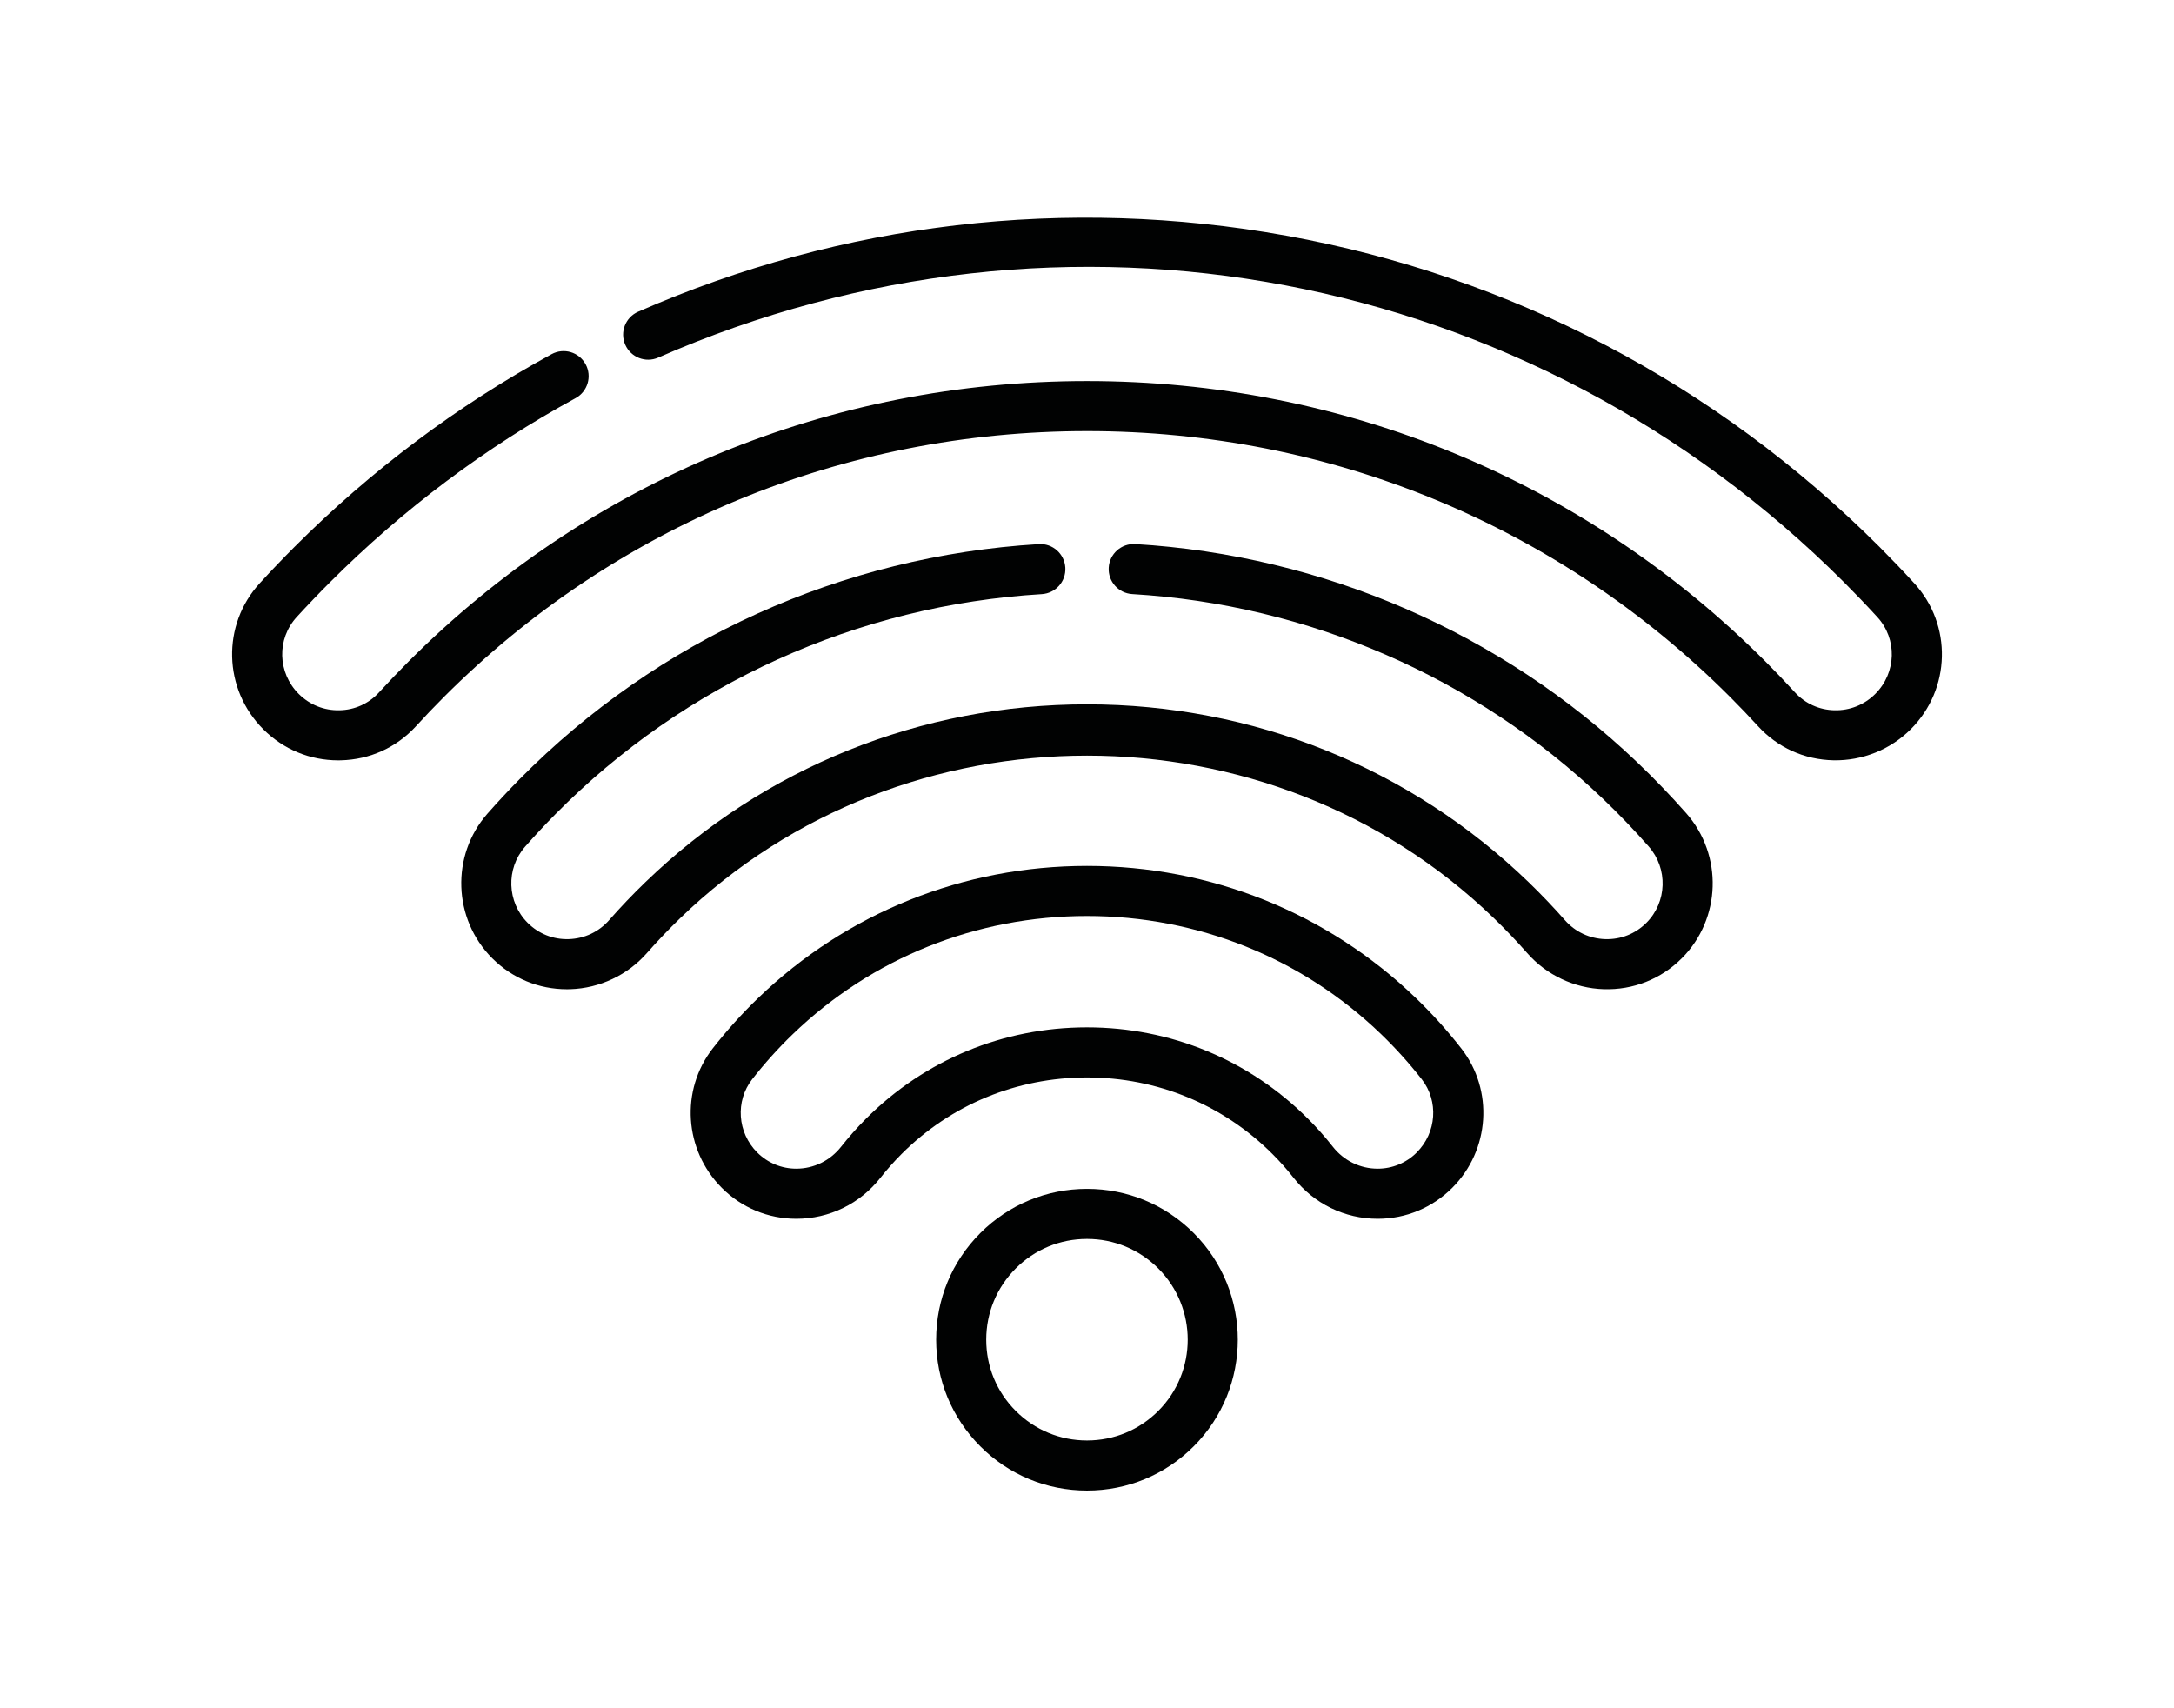 <?xml version="1.0" encoding="utf-8"?>
<!-- Generator: Adobe Illustrator 16.0.0, SVG Export Plug-In . SVG Version: 6.00 Build 0)  -->
<!DOCTYPE svg PUBLIC "-//W3C//DTD SVG 1.1//EN" "http://www.w3.org/Graphics/SVG/1.1/DTD/svg11.dtd">
<svg version="1.1" id="Capa_1" xmlns="http://www.w3.org/2000/svg" xmlns:xlink="http://www.w3.org/1999/xlink" x="0px" y="0px"
	 width="140px" height="110px" viewBox="0 0 140 110" enable-background="new 0 0 140 110" xml:space="preserve">
<g>
	<path fill="#010202" d="M91.179,64.267C85.483,58.78,77.962,55.759,70,55.759c-7.963,0-15.486,3.023-21.182,8.512
		c-1.051,1.012-2.035,2.105-2.928,3.25c-2.086,2.682-1.836,6.529,0.58,8.957c0.004,0.004,0.008,0.008,0.012,0.014
		c1.283,1.281,2.986,1.988,4.797,1.988c2.125,0,4.104-0.965,5.424-2.646c0.416-0.527,0.869-1.037,1.346-1.516
		C61.234,71.132,65.476,69.38,70,69.38c4.521,0,8.767,1.752,11.951,4.938c0.477,0.477,0.93,0.986,1.346,1.516
		c1.322,1.682,3.299,2.646,5.424,2.646h0.002c1.809,0,3.512-0.707,4.795-1.988c0.006-0.006,0.01-0.01,0.014-0.014
		c2.416-2.428,2.666-6.275,0.578-8.957C93.216,66.374,92.231,65.28,91.179,64.267z M91.235,74.208
		c-0.002,0.004-0.006,0.008-0.008,0.012c-0.674,0.666-1.563,1.035-2.508,1.035c-1.129,0-2.182-0.516-2.889-1.416
		c-0.494-0.629-1.033-1.236-1.6-1.801c-3.793-3.795-8.848-5.883-14.232-5.883c-5.385,0-10.439,2.088-14.232,5.883
		c-0.568,0.568-1.105,1.174-1.6,1.801c-0.707,0.9-1.76,1.416-2.889,1.416c-0.945,0-1.834-0.369-2.506-1.035
		c-0.004-0.004-0.008-0.008-0.01-0.01c-1.279-1.279-1.42-3.305-0.326-4.709c0.797-1.023,1.678-2.002,2.619-2.908
		c5.092-4.906,11.82-7.607,18.943-7.607c7.123,0,13.851,2.701,18.941,7.605c0.941,0.908,1.824,1.887,2.623,2.91
		C92.655,70.905,92.517,72.931,91.235,74.208z"/>
	<path fill="#010202" d="M70,76.554c-2.594,0-5.035,1.01-6.869,2.844c-1.834,1.836-2.846,4.275-2.846,6.871
		c0,2.594,1.012,5.033,2.846,6.869s4.275,2.846,6.869,2.846c2.595,0,5.035-1.01,6.869-2.846c3.789-3.787,3.789-9.951,0-13.74
		C75.034,77.563,72.595,76.554,70,76.554z M74.589,90.856c-1.227,1.227-2.855,1.902-4.589,1.902c-1.734,0-3.363-0.676-4.588-1.902
		c-1.227-1.225-1.902-2.855-1.902-4.588c0-1.734,0.676-3.363,1.902-4.59c1.225-1.225,2.854-1.9,4.588-1.9
		c1.734,0,3.363,0.676,4.589,1.9C77.118,84.21,77.118,88.327,74.589,90.856z"/>
	<path fill="#010202" d="M123.272,37.558c-0.721-0.789-1.475-1.576-2.236-2.34C110.54,24.726,97.333,17.796,82.841,15.177
		c-14.164-2.559-28.601-0.867-41.748,4.896c-0.816,0.357-1.188,1.307-0.83,2.123s1.309,1.188,2.123,0.83
		c26.141-11.455,56.119-5.773,76.369,14.473c0.729,0.73,1.449,1.482,2.139,2.236c1.293,1.41,1.234,3.582-0.129,4.945
		c-0.703,0.703-1.639,1.08-2.631,1.055c-0.979-0.021-1.883-0.428-2.541-1.148c-0.617-0.676-1.262-1.35-1.912-2
		C102.04,30.946,86.528,24.536,70,24.536h-0.004c-16.529,0.002-32.043,6.414-43.682,18.057c-0.65,0.652-1.293,1.322-1.908,1.994
		c-0.658,0.721-1.561,1.129-2.541,1.148c-0.998,0.023-1.928-0.352-2.631-1.055c-1.363-1.363-1.42-3.535-0.129-4.945
		c0.688-0.752,1.406-1.502,2.133-2.229c4.717-4.719,10.043-8.711,15.828-11.869c0.781-0.426,1.07-1.406,0.643-2.188
		c-0.426-0.781-1.404-1.07-2.188-0.643c-6.057,3.303-11.629,7.482-16.564,12.418c-0.76,0.762-1.512,1.545-2.23,2.332
		c-2.459,2.686-2.359,6.816,0.229,9.404c1.293,1.293,3.002,2.002,4.826,2.002c0.051,0,0.104-0.002,0.156-0.002
		c1.869-0.041,3.59-0.822,4.85-2.197c0.582-0.639,1.191-1.273,1.807-1.891c11.031-11.033,25.734-17.109,41.402-17.111H70
		c15.666,0,30.369,6.074,41.4,17.105c0.617,0.617,1.227,1.256,1.814,1.896c1.258,1.375,2.98,2.156,4.85,2.197
		c1.861,0.039,3.67-0.688,4.982-2C125.632,44.374,125.733,40.243,123.272,37.558z"/>
	<path fill="#010202" d="M105.417,49.071c-8.738-8.33-20.215-13.314-32.314-14.037c-0.889-0.051-1.652,0.627-1.705,1.516
		s0.625,1.652,1.514,1.705c11.34,0.676,22.092,5.346,30.281,13.15c1.035,0.988,2.037,2.031,2.977,3.1
		c1.254,1.422,1.188,3.586-0.15,4.922c-0.709,0.707-1.646,1.08-2.648,1.049c-1.008-0.033-1.934-0.469-2.602-1.23
		c-0.736-0.836-1.518-1.654-2.322-2.432C90.802,49.425,80.7,45.356,70.001,45.354H70c-10.697,0-20.801,4.068-28.445,11.457
		c-0.807,0.777-1.588,1.598-2.324,2.434c-0.668,0.762-1.592,1.197-2.602,1.23c-0.998,0.033-1.939-0.342-2.648-1.049
		c-1.336-1.336-1.41-3.488-0.172-4.9c0.629-0.715,1.287-1.42,1.957-2.098c8.326-8.422,19.451-13.455,31.324-14.17
		c0.889-0.055,1.566-0.818,1.514-1.707c-0.055-0.889-0.816-1.57-1.707-1.514c-12.668,0.764-24.539,6.135-33.424,15.123
		c-0.715,0.723-1.416,1.475-2.086,2.236c-2.359,2.686-2.221,6.775,0.313,9.311c1.293,1.291,2.992,1.994,4.809,1.994
		c0.074,0,0.15-0.002,0.227-0.004c1.881-0.061,3.674-0.906,4.92-2.324c0.678-0.771,1.398-1.525,2.141-2.244
		c14.451-13.963,37.962-13.961,52.412,0.002c0.742,0.717,1.463,1.471,2.141,2.242c1.244,1.418,3.039,2.264,4.92,2.324
		c1.902,0.061,3.688-0.645,5.033-1.99c2.535-2.537,2.664-6.639,0.291-9.336C107.591,51.235,106.522,50.124,105.417,49.071z"/>
</g>
</svg>
